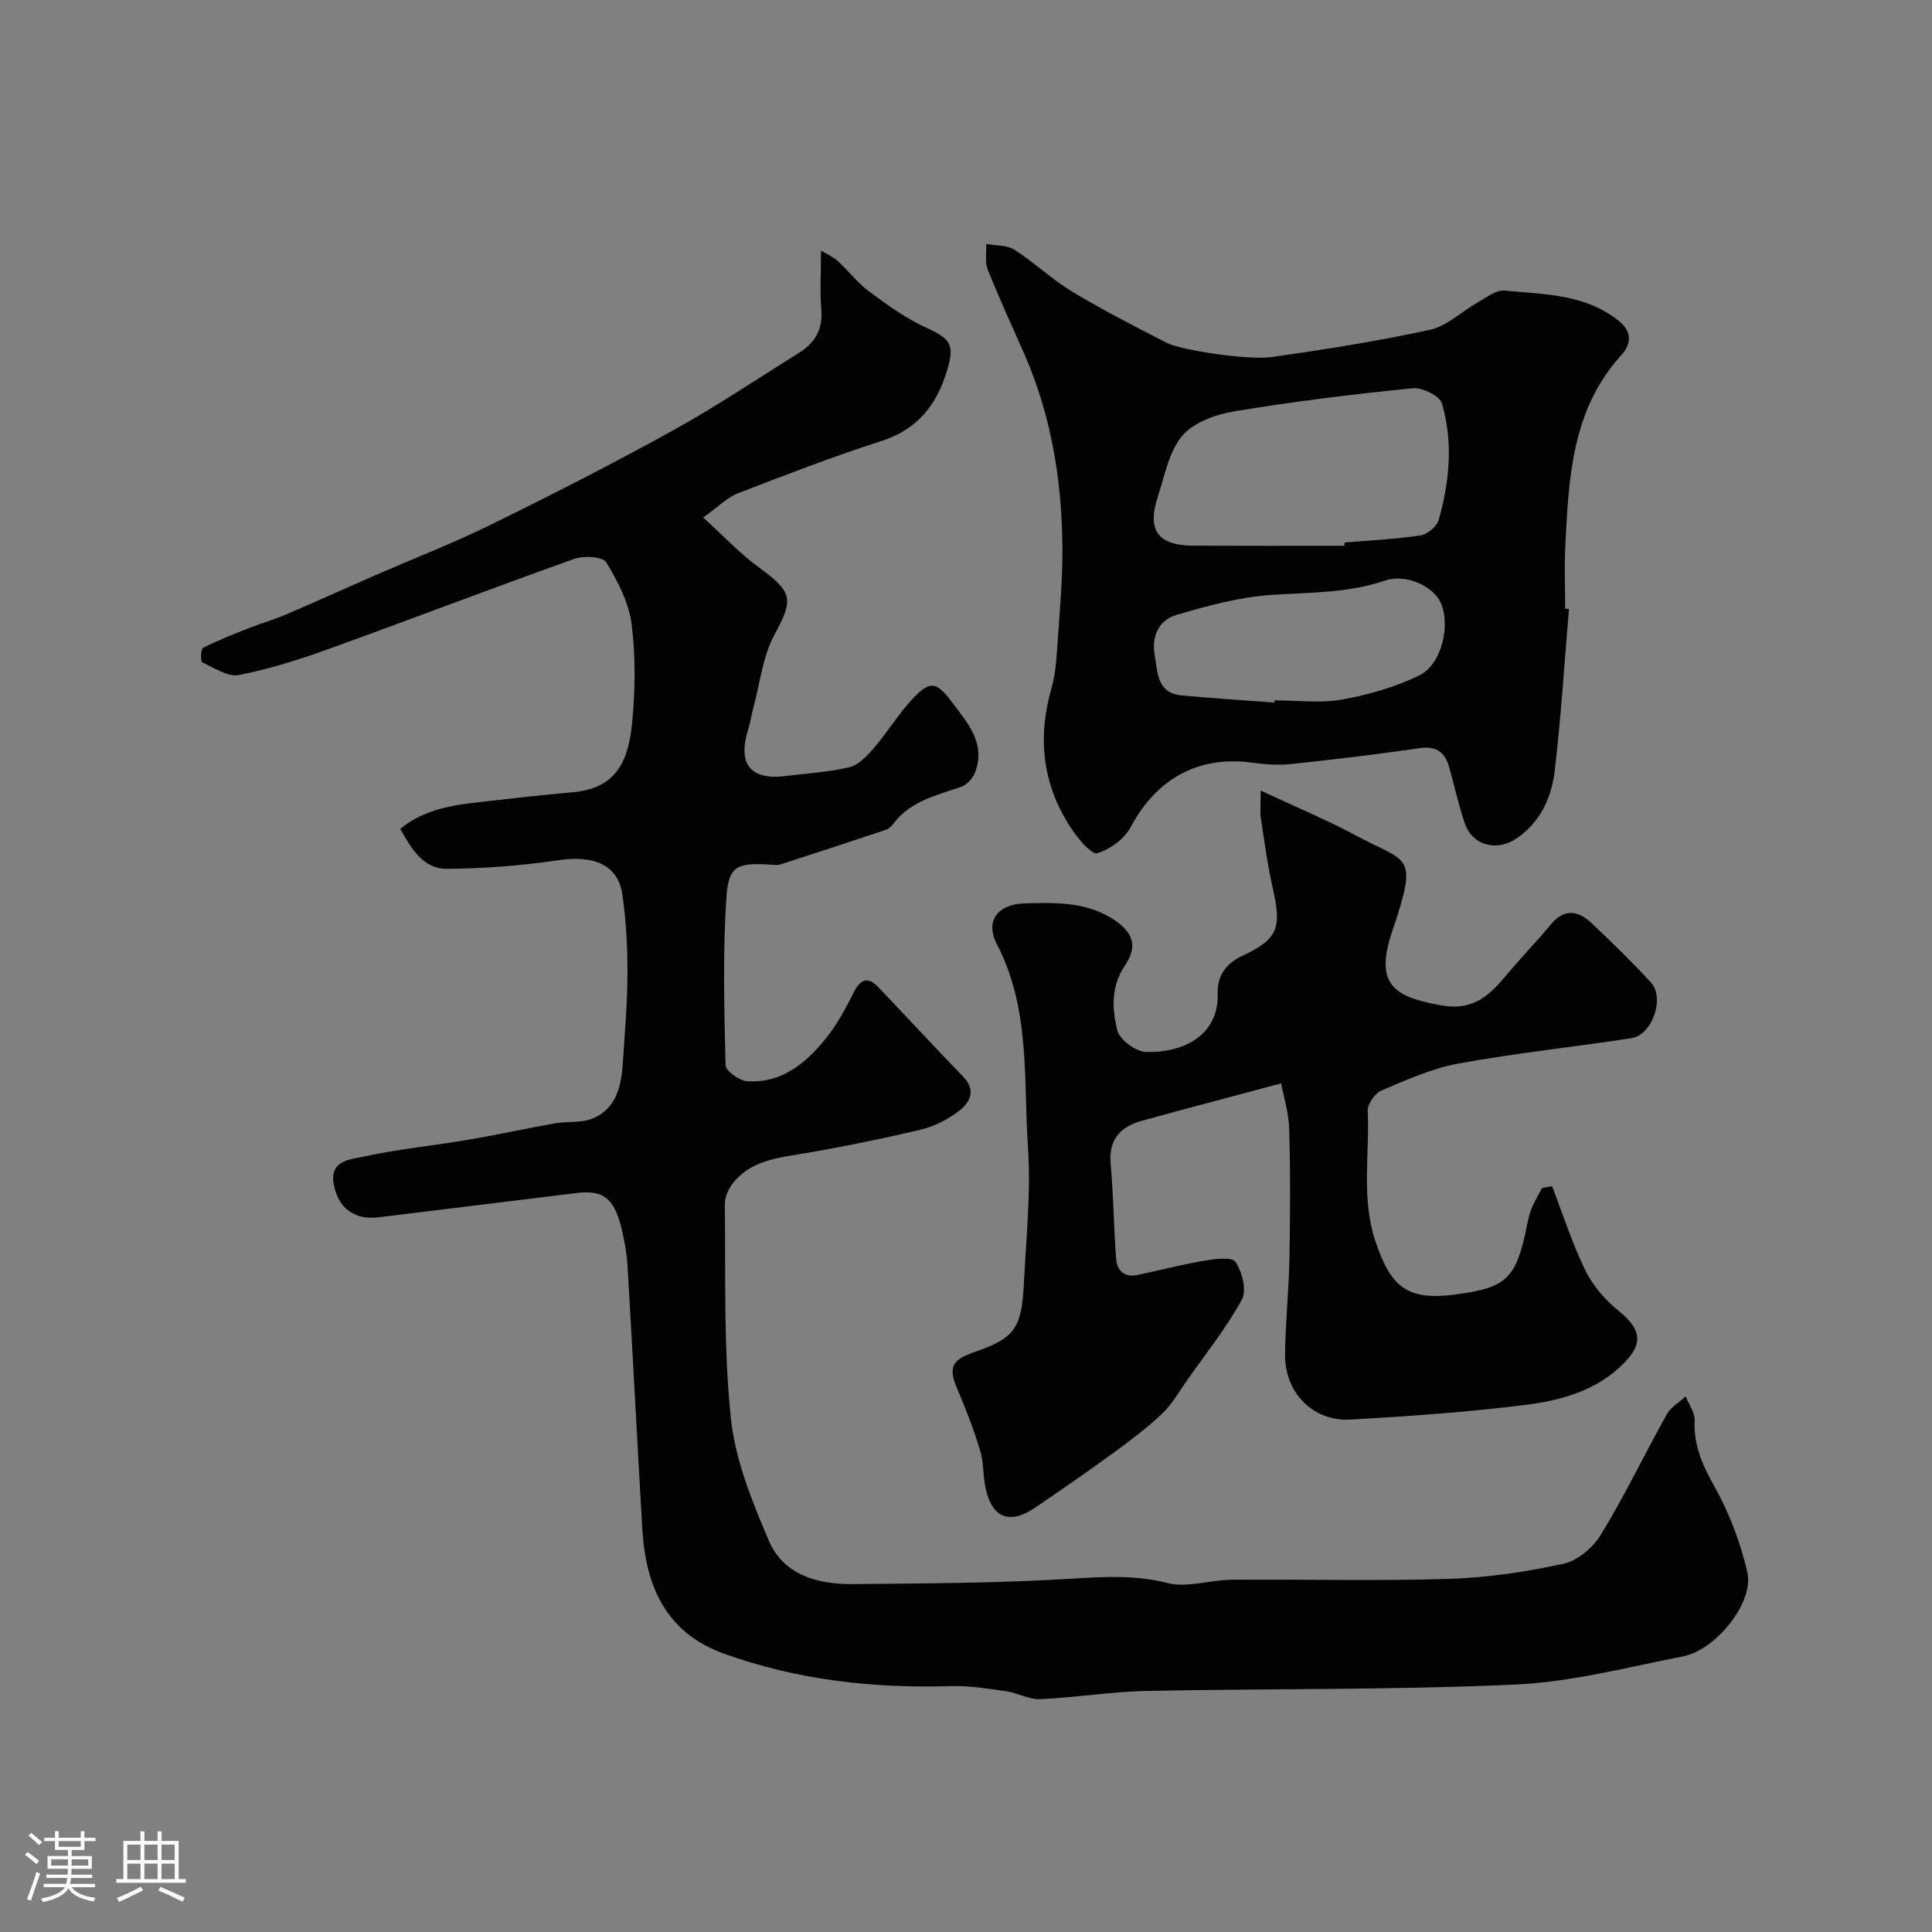 <svg enable-background="new 0 0 400 400" viewBox="0 0 400 400" xmlns="http://www.w3.org/2000/svg"><rect x="0" y="0" width="400" height="400" fill="#808080" stroke="none"/><path d="m5.17 384 .55-.58c.85.61 1.65 1.24 2.4 1.87l-.59.64c-.83-.73-1.62-1.38-2.36-1.93m1.22 9.53-.82-.34c.71-1.76 1.37-3.64 1.98-5.63.24.13.5.25.76.36-.6 1.67-1.24 3.54-1.92 5.61m-.5-13.5.57-.54c.56.44 1.31 1.06 2.26 1.87l-.64.64c-.68-.66-1.41-1.32-2.19-1.97m3.25.46h2.24v-1.36h.77v1.36h4.57v-1.36h.76v1.36h2.28v.69h-2.28v1.84h-2.64v1.26h4.18v2.64h-4.21c0 .45-.02.86-.05 1.21h4.32v.69h-4.38c-.04.34-.1.75-.19 1.22h5.15v.69h-4.82c.87 1.19 2.51 1.92 4.93 2.19-.17.31-.3.57-.37.76-2.77-.49-4.52-1.41-5.26-2.76-.56 1.26-2.3 2.23-5.24 2.9-.12-.24-.26-.48-.43-.72 2.73-.55 4.38-1.34 4.96-2.38h-4.38v-.69h4.65c.1-.38.17-.79.21-1.22h-4.32v-.69h4.4c.03-.34.05-.75.05-1.21h-4.2v-2.64h4.23v-1.26h-2.69v-1.84h-2.24zm1.46 4.46v1.29h3.45c.01-.4.02-.57.01-.53v-.32-.45h-3.46zm1.55-2.59h4.57v-1.19h-4.57zm6.11 2.59h-3.42v.77c-.01.19-.01.37-.02.53h3.44v-1.29z" fill="#fcfbfa"/><path d="m32.63 379.16h.82v1.98h3.54v7.89h1.46v.78h-14.37v-.78h1.46v-7.89h3.54v-1.98h.82v1.98h2.73zm-3.49 11.48.5.73c-1.61.82-3.28 1.63-5 2.41-.13-.27-.28-.55-.44-.82 1.75-.72 3.4-1.49 4.94-2.32m-2.78-5.55h2.73v-3.18h-2.73zm0 3.95h2.73v-3.2h-2.73zm3.54-3.95h2.73v-3.18h-2.73zm0 3.95h2.73v-3.2h-2.73zm7.89 4.68c-1.84-.92-3.51-1.7-5.02-2.32l.45-.73c1.89.8 3.57 1.55 5.04 2.23zm-1.62-11.81h-2.73v3.18h2.73zm-2.73 7.13h2.73v-3.2h-2.73z" fill="#fcfbfa"/><g fill="#010102"><path d="m82.87 171.6c5.04-4.13 10.99-4.93 16.99-5.6 6.19-.69 12.37-1.42 18.57-1.96 8.13-.71 11.56-5.07 12.44-14.28.65-6.79.76-13.78-.1-20.53-.57-4.46-2.86-8.9-5.26-12.81-.73-1.2-4.67-1.41-6.65-.7-16.96 6.04-33.78 12.5-50.72 18.61-6.09 2.2-12.33 4.19-18.66 5.42-2.31.45-5.16-1.48-7.63-2.62-.36-.17-.29-2.76.2-3.01 3.1-1.57 6.36-2.84 9.6-4.12 2.5-.99 5.11-1.73 7.58-2.78 6.11-2.62 12.17-5.37 18.26-8.03 8.06-3.52 16.29-6.7 24.18-10.58 12.68-6.23 25.28-12.65 37.63-19.48 8.94-4.94 17.44-10.66 26.11-16.07 3.28-2.05 4.98-4.83 4.64-8.94-.32-3.87-.07-7.8-.07-12.22 1.02.62 2.41 1.2 3.47 2.16 2.23 2 4.07 4.49 6.45 6.25 3.73 2.76 7.56 5.57 11.75 7.48 5.17 2.36 6.05 3.48 4.45 8.84-2.14 7.16-6.08 12.26-13.61 14.68-10.04 3.22-19.89 7.03-29.73 10.83-2.2.85-3.99 2.74-7.18 5.01 4.23 3.83 7.61 7.46 11.55 10.33 7.1 5.18 7.16 6.63 3.2 13.96-2.39 4.41-2.95 9.82-4.29 14.78-.43 1.57-.64 3.21-1.13 4.76-2.25 7.25.47 10.63 7.84 9.68 4.38-.57 8.84-.77 13.1-1.82 1.93-.47 3.7-2.36 5.1-3.99 2.87-3.35 5.17-7.22 8.21-10.4 3.5-3.66 4.86-3.21 7.99.99 3.22 4.31 6.98 8.44 4.75 14.42-.46 1.24-1.72 2.65-2.93 3.06-5.11 1.73-10.42 2.94-13.96 7.55-.4.51-.91 1.1-1.49 1.29-7.32 2.46-14.66 4.86-22 7.23-.6.19-1.33.06-1.99.02-6.75-.41-8.67.17-9.11 6.52-.81 11.63-.48 23.35-.2 35.02.03 1.19 2.86 3.21 4.49 3.31 7.04.46 12.04-3.67 16.16-8.72 2.35-2.88 4.17-6.25 5.84-9.59 1.44-2.88 2.96-3.46 5.21-1.09 5.83 6.12 11.57 12.33 17.45 18.4 2.86 2.95 1.43 5.46-.96 7.26-2.28 1.71-5.05 3.12-7.82 3.77-8.06 1.91-16.2 3.57-24.37 4.95-5.23.88-10.49 1.45-14.18 5.75-1.07 1.24-1.99 3.12-1.97 4.69.18 14.77-.28 29.63 1.24 44.27.9 8.68 4.39 17.29 7.87 25.44 3.03 7.08 10.1 9.05 17.32 8.98 15.27-.15 30.56-.19 45.79-1.14 6.62-.41 12.86-.75 19.43.92 4.09 1.04 8.8-.64 13.24-.68 15-.12 30.01.29 44.99-.18 7.97-.25 16-1.44 23.8-3.14 2.93-.64 6.13-3.41 7.75-6.09 4.89-8.06 8.99-16.59 13.59-24.83.84-1.5 2.58-2.5 3.91-3.73.66 1.67 1.94 3.37 1.86 5.01-.23 5.18 1.66 9.32 4.16 13.78 3.06 5.44 5.34 11.54 6.75 17.63 1.43 6.19-6.45 16.08-13.34 17.42-11.52 2.24-23.07 5.31-34.71 5.83-25.39 1.15-50.85.8-76.28 1.32-7.37.15-14.71 1.37-22.08 1.7-2.32.1-4.67-1.3-7.05-1.64-3.79-.54-7.64-1.17-11.44-1.06-16.09.49-31.85-1.25-47.04-6.74-11.9-4.3-16.13-13.89-16.83-25.6-1.07-18.13-1.99-36.27-3.06-54.4-.15-2.6-.59-5.22-1.19-7.75-1.54-6.51-3.82-8.29-9.37-7.6-13.64 1.68-27.29 3.36-40.93 5.02-4.99.61-8.4-1.75-9.35-6.84-.94-5.03 3.63-5.15 6.36-5.75 7.01-1.54 14.2-2.22 21.28-3.42 6.08-1.03 12.11-2.37 18.19-3.44 2.58-.46 5.46-.02 7.78-1 5.03-2.11 5.95-6.91 6.26-11.76.39-6.1.93-12.2.94-18.3.01-5.43-.28-10.91-1.05-16.28-.89-6.19-5.89-8.22-13.28-7.13-7.63 1.13-15.4 1.73-23.11 1.78-4.9 0-7.32-4.2-9.6-8.28z"/><path d="m321.34 245.61c2.26 5.84 4.16 11.84 6.91 17.44 1.55 3.17 4.11 6.12 6.87 8.35 4.53 3.65 5.25 6.57 1.19 10.74-5.53 5.68-12.91 7.78-20.34 8.71-12.06 1.51-24.21 2.37-36.35 3.06-7.75.44-13.62-5.53-13.56-13.43.05-6.6.78-13.19.9-19.79.17-8.99.22-17.99-.05-26.98-.1-3.45-1.2-6.87-1.67-9.41-10.23 2.74-19.48 5.18-28.7 7.71-4.46 1.22-7.04 3.77-6.59 8.9.58 6.56.63 13.17 1.14 19.74.18 2.4 1.72 3.88 4.38 3.33 4.55-.95 9.05-2.15 13.63-2.92 2.26-.38 5.93-.92 6.68.18 1.4 2.05 2.38 5.92 1.34 7.83-3.19 5.83-7.4 11.1-11.25 16.56-1.69 2.4-3.16 5.06-5.26 7.05-3.16 3-6.7 5.65-10.24 8.23-5.26 3.84-10.63 7.53-16.01 11.2-5.32 3.63-8.98 2.21-10.32-4.06-.54-2.54-.36-5.27-1.11-7.73-1.3-4.29-2.91-8.5-4.68-12.62-1.91-4.42-1.32-6.1 3.25-7.68 8.5-2.94 10-4.81 10.48-14.26.48-9.42 1.48-18.9.85-28.26-.95-14.11.52-28.62-6.42-41.97-2.57-4.94.22-8.36 5.81-8.5 6.08-.15 12.18-.36 17.72 2.95 4.52 2.7 5.82 5.72 2.98 9.9-2.97 4.38-2.66 9.02-1.61 13.41.46 1.94 3.82 4.43 5.94 4.5 7.23.25 15.19-3.07 14.87-12.27-.11-3.33 1.59-5.98 5.04-7.6 7.49-3.52 8.22-5.76 6.35-14.04-1.08-4.77-1.72-9.64-2.46-14.47-.2-1.28-.03-2.62-.03-5.73 7.29 3.42 13.77 6.1 19.92 9.41 10.48 5.64 12.81 3.47 7.36 19.54-3.79 11.17.12 13.8 10.37 15.56 7.41 1.27 10.67-3.34 14.49-7.8 2.57-3 5.34-5.84 7.84-8.91 2.75-3.37 5.65-3.05 8.45-.42 4.24 3.99 8.42 8.07 12.36 12.36 2.93 3.2.27 10.85-4.02 11.52-11.93 1.84-23.96 3.08-35.82 5.25-5.5 1-10.79 3.4-15.98 5.6-1.34.57-2.89 2.82-2.82 4.22.43 9.01-1.41 18.05 1.63 27.07 3.17 9.42 6.58 12.24 16.47 10.94 10.66-1.4 12.59-3.24 14.82-14.04.26-1.27.51-2.56 1-3.76.6-1.47 1.43-2.84 2.17-4.26.68-.14 1.38-.25 2.08-.35z"/><path d="m324.84 126.07c-.95 11.16-1.64 22.36-2.95 33.48-.65 5.51-2.87 10.55-7.83 13.99-4.04 2.8-9.16 1.63-10.78-3.06-1.32-3.82-2.16-7.81-3.26-11.7-.88-3.08-2.67-4.38-6.13-3.88-8.75 1.28-17.53 2.32-26.32 3.26-2.66.28-5.42.15-8.08-.23-11.23-1.61-20.04 3.22-25.39 13.32-1.29 2.43-4.25 4.59-6.9 5.4-1.14.35-3.8-2.77-5.14-4.74-6.17-9.06-7.37-18.9-4.36-29.43.89-3.12 1.05-6.47 1.28-9.74.45-6.42 1.02-12.86.98-19.29-.09-13.84-2.27-27.33-7.87-40.12-2.55-5.82-5.23-11.59-7.58-17.49-.63-1.57-.25-3.55-.33-5.34 1.98.37 4.29.22 5.87 1.22 4.12 2.63 7.71 6.11 11.89 8.63 6.35 3.83 12.97 7.23 19.58 10.61 3.03 1.55 16.92 3.66 21.81 2.96 10.97-1.56 21.94-3.28 32.76-5.65 3.55-.78 6.58-3.82 9.92-5.7 1.76-.99 3.76-2.59 5.5-2.41 8.16.82 16.57.62 23.63 6.27 3.27 2.61 2.15 5.31.55 7.08-10.32 11.36-10.89 25.45-11.61 39.51-.22 4.32-.03 8.66-.03 12.99.23.01.51.04.79.06zm-46.5-13.07c.01-.23.03-.45.04-.68 5.24-.44 10.51-.69 15.71-1.47 1.42-.21 3.37-1.82 3.76-3.16 2.27-7.95 3.04-16.14.69-24.15-.46-1.58-4.09-3.36-6.07-3.16-12.32 1.24-24.63 2.74-36.85 4.77-3.86.64-8.46 2.27-10.83 5.06-2.77 3.26-3.63 8.22-5.05 12.53-2.34 7.07-.03 10.21 7.39 10.24 10.39.05 20.8.02 31.21.02zm-14.5 32.46c.01-.15.02-.31.03-.46 4.66 0 9.43.64 13.94-.16 5.48-.97 11.02-2.57 16.01-4.99 4.71-2.28 6.57-10.52 4.43-15.13-1.57-3.37-7.17-5.98-11.43-4.53-7.8 2.65-15.8 2.44-23.83 3-6.56.46-13.1 2.27-19.45 4.13-3.6 1.06-5.17 4.45-4.48 8.26.64 3.52.4 7.93 5.6 8.4 6.38.59 12.78 1 19.18 1.48z"/></g></svg>